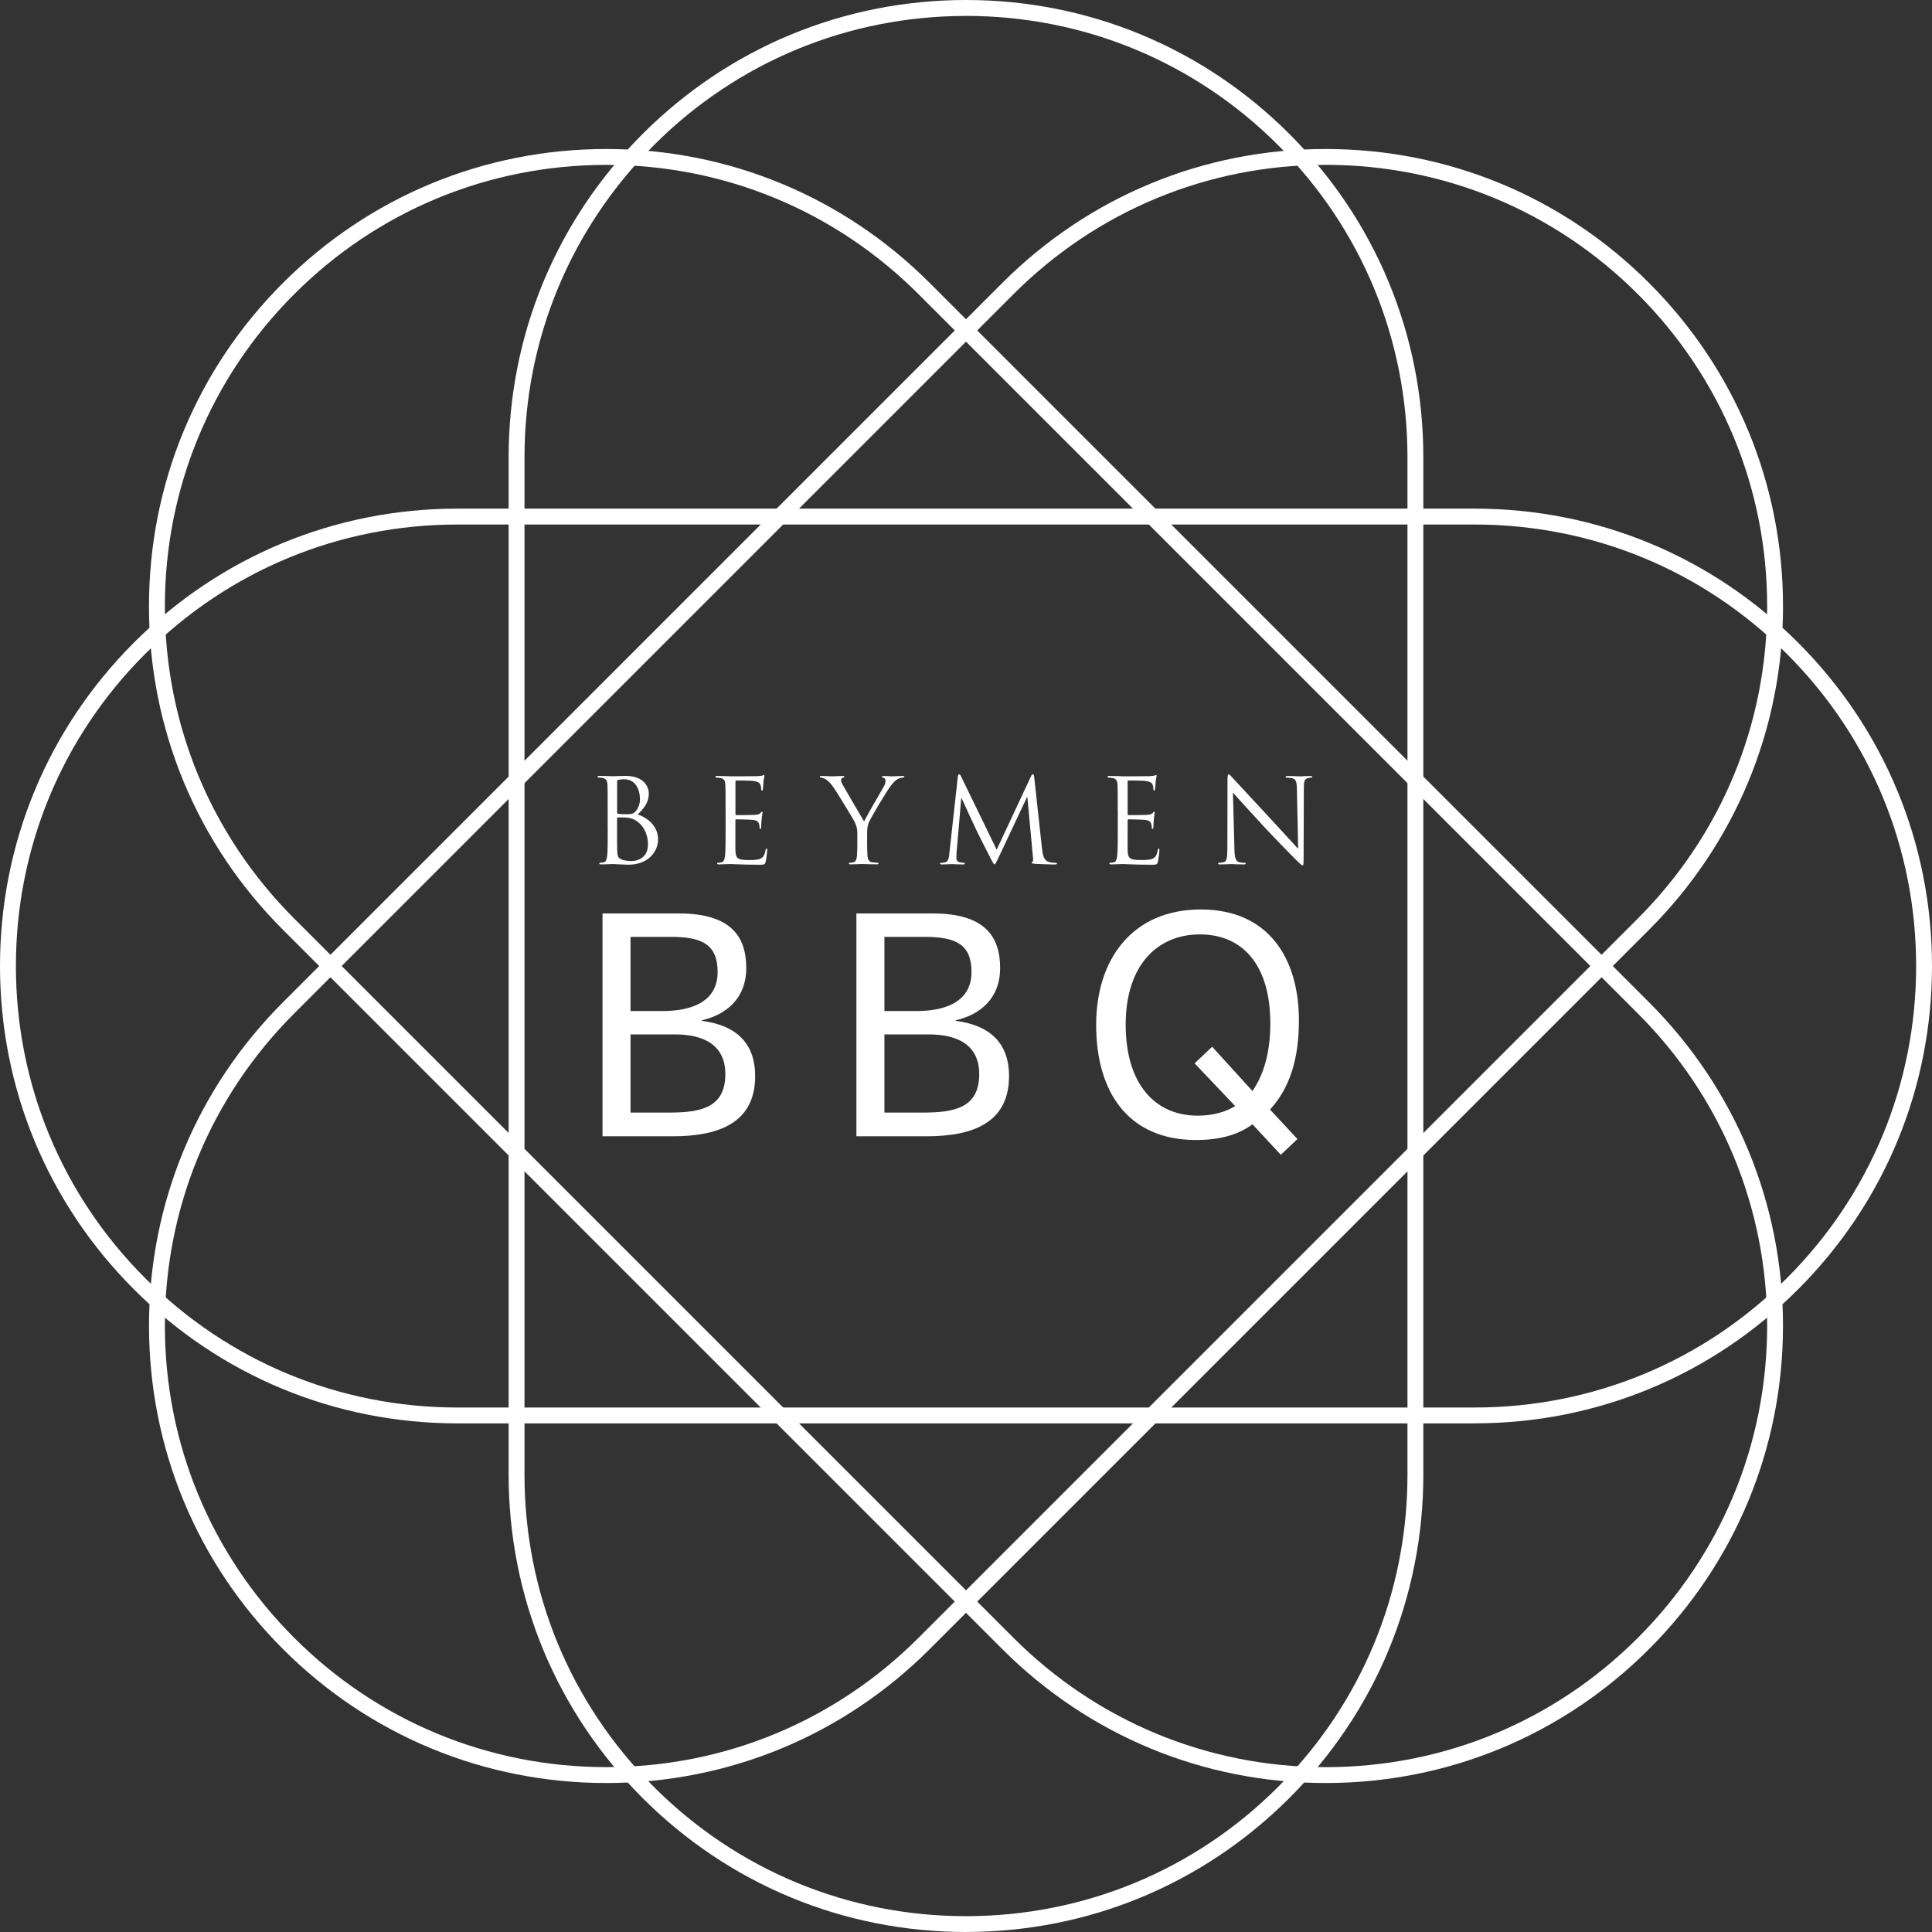 <?xml version="1.0" encoding="UTF-8"?>
<svg id="Laag_2" data-name="Laag 2" xmlns="http://www.w3.org/2000/svg" viewBox="0 0 586.71 586.71">
  <rect x="0" y="0" width="586.71" height="586.71" fill="#333333" stroke="none"/>
  <defs>
    <style>
      .cls-1, .cls-2 {
        fill: #fff;
      }

      .cls-2 {
        fill-rule: evenodd;
      }
    </style>
  </defs>
  <g id="Layer_1" data-name="Layer 1">
    <g>
      <g>
        <g>
          <path class="cls-1" d="m182.98,277.4h23.27c15.98,0,20.37,7.29,20.37,16.54s-6.07,14.21-13.46,15.89v.19c11.03,1.4,16.17,7.38,16.17,16.73,0,13.83-10.37,18.32-25.05,18.32h-21.31v-67.66Zm34.95,17.76c0-8.41-4.86-10.65-14.11-10.65h-12.34v22.52h9.81c7.38,0,16.64-2.06,16.64-11.87Zm2.34,31.03c0-8.97-6.73-12.06-15.33-12.06h-13.46v23.74h11.59c9.81,0,17.2-1.5,17.2-11.68Z"/>
          <path class="cls-1" d="m260.08,277.4h23.27c15.98,0,20.37,7.29,20.37,16.54s-6.07,14.21-13.46,15.89v.19c11.03,1.4,16.17,7.38,16.17,16.73,0,13.83-10.37,18.32-25.05,18.32h-21.31v-67.66Zm34.95,17.76c0-8.41-4.86-10.65-14.11-10.65h-12.34v22.52h9.81c7.38,0,16.64-2.06,16.64-11.87Zm2.34,31.03c0-8.97-6.73-12.06-15.33-12.06h-13.46v23.74h11.59c9.81,0,17.2-1.5,17.2-11.68Z"/>
          <path class="cls-1" d="m332.88,311.24c0-20.09,11.12-35.05,31.77-35.05s29.81,14.95,29.81,33.74c0,11.59-2.8,20.56-8.78,27.01l8.32,8.97-5.05,4.77-8.6-9.25c-4.58,3.36-10.28,4.77-17.1,4.77-20.75,0-30.37-14.67-30.37-34.95Zm42.24,24.67l-12.34-12.99,5.33-5.05,12.24,13.46c3.46-5.05,5.42-11.78,5.42-20.56,0-17.85-8.5-27.01-21.4-27.01s-22.52,9.35-22.52,27.38,8.88,27.66,21.87,27.66c4.21,0,8.13-.93,11.4-2.9Z"/>
        </g>
        <path class="cls-2" d="m187.4,237.21c0-.21.11-.32.43-.39.57-.14,1.32-.18,1.71-.18,3.48,0,4.8,3.16,4.8,6.11,0,1.46-.53,2.74-1.28,3.59-.75.85-1.24.92-3.23.92-1.32,0-1.96-.11-2.17-.14-.18-.07-.25-.14-.25-.39v-9.52Zm-2.84,15c0,3.41,0,6.22-.18,7.71-.14,1.03-.32,1.81-1.03,1.95-.32.07-.75.14-1.07.14-.21,0-.28.11-.28.21,0,.21.18.28.57.28,1.07,0,3.3-.11,3.48-.11.28,0,3.91.21,4.73.21,6.08,0,9.06-3.94,9.06-7.75,0-4.16-3.52-6.68-6.15-7.5,1.67-1.74,3.34-3.48,3.34-6.4,0-1.78-1.28-5.33-7.11-5.33-1.64,0-3.02.11-3.88.11-.18,0-2.42-.11-4.02-.11-.39,0-.57.07-.57.29,0,.14.14.21.28.21.32,0,.93.04,1.21.11,1.17.25,1.46.82,1.53,2.03.07,1.14.07,2.13.07,7.68v6.25Zm2.84-3.73c0-.18.07-.25.21-.25.53,0,2.31,0,2.77.07.85.11,1.74.21,2.95,1.03,2.74,1.88,3.45,4.97,3.45,7.11,0,4.02-3.09,5.04-5.01,5.04-.64,0-2.17-.07-3.13-.53-1.1-.53-1.1-1.03-1.21-2.77-.04-.53-.04-4.94-.04-7.67v-2.03Zm32.94-2.52c0-5.54,0-6.54-.07-7.68-.07-1.21-.35-1.78-1.53-2.03-.28-.07-.89-.11-1.21-.11-.14,0-.29-.07-.29-.21,0-.21.18-.29.57-.29,1.6,0,3.84.11,4.02.11.25,0,7.32,0,8.14-.04.68-.04,1.24-.11,1.53-.18.18-.04.32-.18.5-.18.11,0,.14.14.14.32,0,.25-.18.68-.28,1.67-.04.35-.11,1.92-.18,2.34-.04.18-.11.39-.25.39-.21,0-.28-.18-.28-.46,0-.25-.04-.85-.21-1.28-.25-.57-.6-.99-2.52-1.21-.6-.07-4.48-.11-4.87-.11-.14,0-.21.11-.21.36v9.81c0,.25.04.35.21.35.46,0,4.83,0,5.65-.07.85-.07,1.35-.14,1.67-.5.25-.28.39-.46.53-.46.11,0,.18.07.18.28s-.18.82-.29,1.99c-.07.71-.14,2.03-.14,2.27,0,.29,0,.68-.25.68-.18,0-.25-.14-.25-.32,0-.36,0-.71-.14-1.17-.14-.5-.46-1.1-1.85-1.24-.96-.11-4.48-.18-5.08-.18-.18,0-.25.11-.25.25v3.13c0,1.21-.04,5.33,0,6.08.11,2.45.64,2.91,4.12,2.91.92,0,2.49,0,3.41-.39.92-.39,1.35-1.1,1.6-2.56.07-.39.14-.53.32-.53.21,0,.21.28.21.53,0,.29-.28,2.7-.46,3.45-.25.92-.53.92-1.92.92-5.37,0-7.75-.21-8.78-.21-.07,0-.68.04-1.42.04-.71.04-1.53.07-2.06.07-.39,0-.57-.07-.57-.28,0-.11.07-.21.29-.21.32,0,.75-.07,1.07-.14.71-.14.89-.93,1.03-1.95.18-1.49.18-4.3.18-7.71v-6.25Zm40.02,7.36c0-1.92-.36-2.7-.82-3.73-.25-.57-5.01-8.39-6.25-10.24-.89-1.31-1.78-2.2-2.42-2.63-.53-.36-1.21-.57-1.53-.57-.18,0-.36-.07-.36-.25,0-.14.14-.25.46-.25.68,0,3.34.11,3.52.11.25,0,1.6-.11,2.99-.11.39,0,.46.11.46.25s-.21.18-.54.32c-.28.14-.46.35-.46.64,0,.43.18.85.46,1.39.57,1.03,5.9,10.2,6.54,11.23.68-1.49,5.19-9.27,5.9-10.45.46-.75.6-1.35.6-1.81,0-.5-.14-.89-.57-1-.32-.11-.53-.18-.53-.36,0-.14.21-.21.57-.21.92,0,2.06.11,2.34.11.21,0,2.77-.11,3.45-.11.25,0,.46.07.46.21,0,.18-.18.28-.46.28-.39,0-1.07.14-1.64.5-.71.43-1.1.85-1.88,1.81-1.17,1.42-6.15,9.77-6.79,11.3-.53,1.28-.53,2.38-.53,3.55v3.06c0,.57,0,2.06.11,3.55.07,1.03.39,1.81,1.46,1.95.5.07,1.28.14,1.6.14.21,0,.28.11.28.21,0,.18-.18.28-.57.28-1.95,0-4.19-.11-4.37-.11s-2.42.11-3.48.11c-.39,0-.57-.07-.57-.28,0-.11.07-.21.28-.21.32,0,.75-.07,1.07-.14.71-.14,1.03-.93,1.1-1.95.11-1.49.11-2.99.11-3.55v-3.06Zm56.11,4.62c.14,1.28.39,3.27,1.92,3.77,1.03.32,1.95.32,2.31.32.18,0,.28.04.28.18,0,.21-.32.32-.74.32-.78,0-4.62-.11-5.94-.21-.82-.07-.99-.18-.99-.36,0-.14.07-.21.25-.25.18-.04.21-.64.14-1.28l-1.71-18.34h-.11l-8.71,18.48c-.75,1.56-.85,1.88-1.17,1.88-.25,0-.43-.36-1.1-1.64-.93-1.74-3.98-7.89-4.16-8.24-.32-.64-4.3-9.17-4.69-10.13h-.14l-1.42,16.49c-.04.57-.04,1.21-.04,1.81,0,.53.39,1,.92,1.1.6.14,1.14.18,1.35.18.14,0,.28.07.28.18,0,.25-.21.32-.64.32-1.31,0-3.02-.11-3.3-.11-.32,0-2.03.11-2.99.11-.36,0-.6-.07-.6-.32,0-.11.18-.18.36-.18.28,0,.53,0,1.07-.11,1.17-.21,1.28-1.6,1.42-2.95l2.56-23.17c.07-.39.18-.64.39-.64s.35.14.53.53l10.87,22.35,10.45-22.32c.14-.32.28-.57.53-.57s.36.28.43.96l2.38,21.82Zm22.96-11.98c0-5.54,0-6.54-.07-7.68-.07-1.21-.36-1.78-1.53-2.03-.28-.07-.89-.11-1.21-.11-.14,0-.28-.07-.28-.21,0-.21.18-.29.57-.29,1.6,0,3.84.11,4.02.11.25,0,7.32,0,8.14-.04.67-.04,1.24-.11,1.53-.18.18-.04.32-.18.5-.18.11,0,.14.14.14.32,0,.25-.18.68-.28,1.67-.04.35-.11,1.92-.18,2.34-.04.18-.11.39-.25.39-.21,0-.28-.18-.28-.46,0-.25-.04-.85-.21-1.28-.25-.57-.6-.99-2.52-1.21-.6-.07-4.48-.11-4.87-.11-.14,0-.21.11-.21.36v9.81c0,.25.04.35.21.35.46,0,4.83,0,5.65-.07.85-.07,1.35-.14,1.67-.5.25-.28.39-.46.53-.46.11,0,.18.07.18.28s-.18.82-.28,1.99c-.07.71-.14,2.03-.14,2.27,0,.29,0,.68-.25.68-.18,0-.25-.14-.25-.32,0-.36,0-.71-.14-1.17-.14-.5-.46-1.1-1.85-1.24-.96-.11-4.48-.18-5.08-.18-.18,0-.25.11-.25.25v3.13c0,1.21-.04,5.33,0,6.08.11,2.45.64,2.91,4.12,2.91.92,0,2.49,0,3.41-.39.92-.39,1.35-1.1,1.6-2.56.07-.39.14-.53.32-.53.21,0,.21.28.21.53,0,.29-.28,2.7-.46,3.45-.25.92-.53.92-1.92.92-5.37,0-7.75-.21-8.78-.21-.07,0-.68.04-1.42.04-.71.04-1.53.07-2.06.07-.39,0-.57-.07-.57-.28,0-.11.07-.21.28-.21.32,0,.75-.07,1.07-.14.71-.14.89-.93,1.03-1.95.18-1.49.18-4.3.18-7.71v-6.25Zm35.43,11.73c.07,2.91.43,3.84,1.39,4.12.68.18,1.46.21,1.78.21.18,0,.28.07.28.21,0,.21-.21.28-.64.28-2.03,0-3.45-.11-3.77-.11s-1.81.11-3.41.11c-.35,0-.57-.04-.57-.28,0-.14.11-.21.28-.21.28,0,.92-.04,1.46-.21.89-.25,1.07-1.28,1.07-4.51l.04-20.36c0-1.39.11-1.78.39-1.78s.89.78,1.24,1.14c.53.6,5.83,6.32,11.3,12.19,3.52,3.77,7.39,8.1,8.53,9.28l-.39-18.05c-.04-2.31-.28-3.09-1.39-3.38-.64-.14-1.46-.18-1.74-.18-.25,0-.28-.11-.28-.25,0-.21.28-.25.71-.25,1.6,0,3.3.11,3.7.11s1.56-.11,3.02-.11c.39,0,.64.04.64.25,0,.14-.14.25-.39.25-.18,0-.43,0-.85.11-1.17.25-1.31,1.03-1.31,3.16l-.07,20.83c0,2.34-.07,2.52-.32,2.52-.28,0-.71-.39-2.59-2.27-.39-.35-5.51-5.58-9.28-9.63-4.12-4.44-8.14-8.92-9.28-10.2l.46,17.02Z"/>
      </g>
      <g>
        <path class="cls-1" d="m293.35,586.71c-37.1,0-71.98-14.45-98.21-40.68-26.23-26.23-40.68-61.11-40.68-98.21V138.9c0-37.1,14.45-71.98,40.68-98.21C221.37,14.45,256.25,0,293.35,0s71.98,14.45,98.21,40.68c26.23,26.23,40.68,61.11,40.68,98.21v308.92c0,37.1-14.45,71.98-40.68,98.21-26.23,26.23-61.11,40.68-98.21,40.68Zm0-581.87c-35.81,0-69.48,13.94-94.8,39.27-25.32,25.32-39.27,58.99-39.27,94.8v308.92c0,35.81,13.94,69.48,39.27,94.8,25.32,25.32,58.99,39.27,94.8,39.27s69.48-13.94,94.8-39.27c25.32-25.32,39.27-58.99,39.27-94.8V138.9c0-35.81-13.94-69.48-39.27-94.8S329.16,4.83,293.35,4.83Z"/>
        <path class="cls-1" d="m447.81,432.25H138.9c-37.1,0-71.98-14.45-98.21-40.68C14.45,365.34,0,330.46,0,293.35s14.45-71.98,40.68-98.21,61.11-40.68,98.21-40.68h308.92c37.1,0,71.98,14.45,98.22,40.68,26.23,26.23,40.68,61.11,40.68,98.21s-14.45,71.98-40.68,98.21c-26.23,26.23-61.11,40.68-98.22,40.68ZM138.9,159.29c-35.81,0-69.48,13.94-94.8,39.27-25.32,25.32-39.27,58.99-39.27,94.8s13.94,69.48,39.27,94.8,58.99,39.27,94.8,39.27h308.92c35.81,0,69.48-13.94,94.8-39.27,25.32-25.32,39.27-58.99,39.27-94.8s-13.94-69.48-39.27-94.8c-25.32-25.32-58.99-39.27-94.8-39.27H138.9Z"/>
        <path class="cls-1" d="m184.14,541.47c-37.1,0-71.98-14.45-98.21-40.68-26.23-26.23-40.68-61.11-40.68-98.21s14.45-71.98,40.68-98.21l218.44-218.44c26.23-26.23,61.11-40.68,98.21-40.68s71.98,14.45,98.21,40.68c26.23,26.23,40.68,61.11,40.68,98.21s-14.45,71.98-40.68,98.21l-218.44,218.44c-26.23,26.23-61.11,40.68-98.21,40.68Zm-94.8-44.1c25.32,25.32,58.99,39.27,94.8,39.27s69.47-13.94,94.8-39.27l218.44-218.44c25.32-25.32,39.27-58.99,39.27-94.8s-13.94-69.47-39.27-94.8c-25.32-25.32-58.99-39.27-94.8-39.27s-69.47,13.94-94.8,39.27l-218.44,218.44c-25.32,25.32-39.27,58.99-39.27,94.8s13.94,69.47,39.27,94.8h0Z"/>
        <path class="cls-1" d="m402.57,541.47c-37.1,0-71.98-14.45-98.21-40.68l-218.44-218.44c-26.23-26.23-40.68-61.11-40.68-98.21s14.45-71.98,40.68-98.21c26.23-26.23,61.11-40.68,98.21-40.68s71.98,14.45,98.21,40.68l218.44,218.44c26.23,26.23,40.68,61.11,40.68,98.21s-14.45,71.98-40.68,98.21c-26.23,26.23-61.11,40.68-98.21,40.68ZM184.14,50.07c-35.81,0-69.47,13.94-94.8,39.27-25.32,25.32-39.27,58.99-39.27,94.8s13.94,69.47,39.27,94.8l218.44,218.44c25.32,25.32,58.99,39.27,94.8,39.27s69.47-13.94,94.8-39.27c25.32-25.32,39.27-58.99,39.27-94.8s-13.94-69.47-39.27-94.8l-218.44-218.44c-25.32-25.32-58.99-39.27-94.8-39.27Z"/>
      </g>
    </g>
  </g>
</svg>